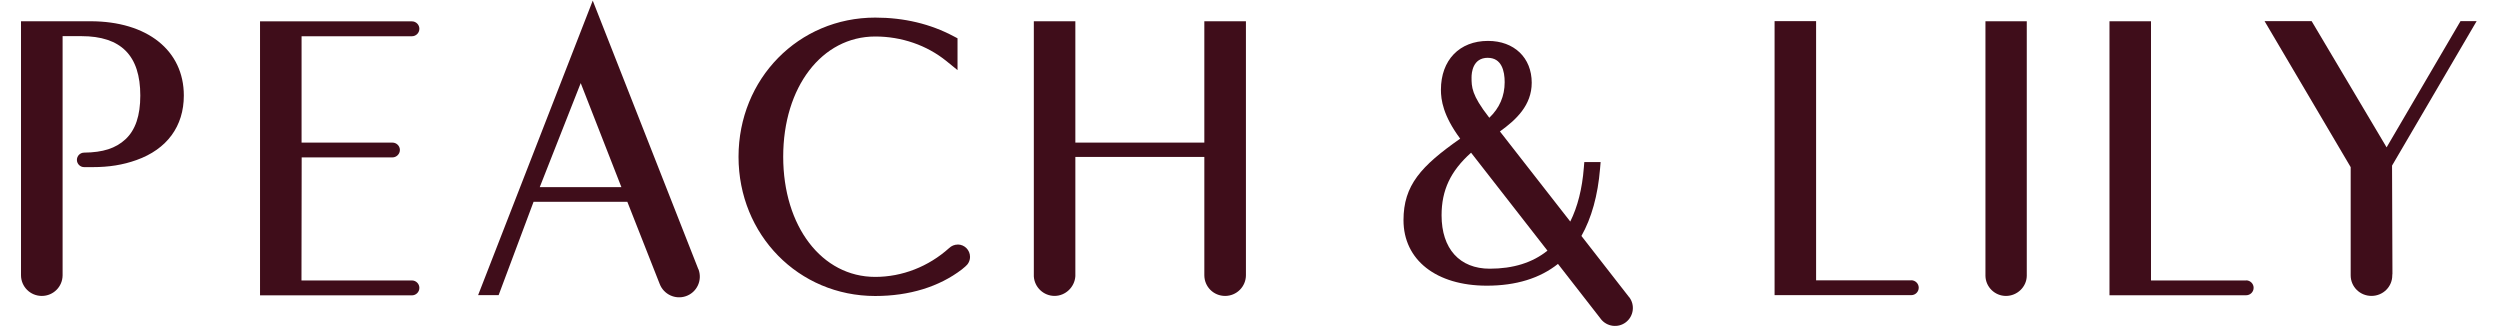 <svg viewBox="0 0 1000 132" version="1.1" xmlns="http://www.w3.org/2000/svg" id="Layer_1">
  
  <defs>
    <style>
      .st0 {
        fill: #3f0d1a;
      }
    </style>
  </defs>
  <path d="M498.34,8.5h-16.61v48.54h-51.59V8.5h-16.61v102.07c.27,4.35,3.9,7.79,8.29,7.79s8.06-3.55,8.32-7.9v.08-47.77h51.59v47.31c0,4.62,3.7,8.29,8.32,8.29s8.32-3.74,8.32-8.32c0-.08,0,0,0,0V8.5h-.04Z" class="st0"></path>
  <path d="M810.75,8.5h-16.57v101.85h0c.08,4.43,3.74,8.02,8.21,8.02s8.25-3.59,8.32-8.02h0V8.5h.04Z" class="st0"></path>
  <path d="M383.13,97.82c-1.34,0-2.56.53-3.48,1.41h0c-8.25,7.41-18.75,11.53-29.56,11.53-21.35,0-36.81-20.2-36.81-48.08s15.47-48.08,36.81-48.08c10.54,0,20.62,3.48,28.45,9.81l4.47,3.63v-12.72l-1.45-.76c-9.36-5-19.93-7.52-31.47-7.52-30.66,0-54.68,24.44-54.68,55.68s24.02,55.68,54.68,55.68c13.59,0,25.55-3.67,34.64-10.62l1.37-1.15c1.15-.92,1.91-2.29,1.91-3.9,0-2.71-2.21-4.93-4.93-4.93h.04Z" class="st0"></path>
  <path d="M156.99,62.96h-36.32l-.08,49.22h44.18c1.64,0,2.98,1.34,2.98,2.98s-1.34,2.98-2.98,2.98h-60.76V8.54h60.76c1.64,0,2.98,1.34,2.98,2.98s-1.34,2.98-2.98,2.98h-44.14v42.54h36.35c1.64,0,2.98,1.34,2.98,2.94s-1.34,2.98-2.98,2.98" class="st0"></path>
  <path d="M279.38,107.79L237.1.25l-45.86,117.81h8.21l13.98-37.35h37.5l12.95,32.88h0c1.6,4.16,6.22,6.34,10.46,4.89,4.35-1.49,6.64-6.22,5.12-10.58v-.11h-.08ZM215.91,74.83l16.38-41.59,16.27,41.62h-32.65v-.04Z" class="st0"></path>
  <path d="M36.2,8.5H8.4v101.58c0,4.58,3.7,8.29,8.32,8.29s8.29-3.7,8.32-8.25h0V14.46h7.52c15.85,0,23.56,7.75,23.56,23.75,0,8.06-1.95,13.79-5.92,17.49-3.9,3.63-9.01,5.27-16.54,5.35h0c-1.6,0-2.9,1.3-2.9,2.9s1.3,2.9,2.9,2.9h3.44c6.49,0,12.03-.88,17.49-2.83,12.22-4.35,18.94-13.52,18.94-25.81,0-18.06-14.66-29.71-37.35-29.71Z" class="st0"></path>
  <path d="M651.63,118.82l-.08-.08c-.27-.31-18.98-24.36-18.98-24.36,4.05-7.18,6.57-16.23,7.45-26.88l.23-2.67h-6.53l-.19,2.29c-.65,8.36-2.48,15.58-5.42,21.5l-28.14-36.05c6.49-4.66,12.72-10.46,12.72-19.48,0-10.01-7.03-16.73-17.49-16.73-11.42,0-18.83,7.68-18.83,19.55,0,4.01.84,10.31,7.71,19.55-15.66,10.96-22.68,18.64-22.68,32.61,0,15.92,13.1,26.2,33.34,26.2,11.65,0,21.19-2.94,28.45-8.71l16.92,21.73h0s.11.15.19.27c2.41,3.13,6.91,3.74,10.04,1.34,3.13-2.41,3.74-6.91,1.34-10.04l-.04-.04ZM595.11,23.13c5.58,0,6.76,5.31,6.76,9.74,0,5.58-2.06,10.35-6.15,14.24l-.19-.27c-6.91-8.86-6.91-12.11-6.91-15.89,0-1.83.46-7.83,6.49-7.83ZM595.91,107.48c-12.07,0-19.28-7.98-19.28-21.35,0-10.04,3.55-17.68,11.8-25.05l30.55,39.18c-5.96,4.81-13.71,7.22-23.07,7.22Z" class="st0"></path>
  <path d="M764.51,112.14h-38.07V8.46h-16.61v109.6h54.68c1.64,0,2.98-1.34,2.98-2.98s-1.34-2.94-2.94-2.98l-.04.04Z" class="st0"></path>
  <path d="M898.47,112.18h-38.07V8.5h-16.61v109.6h54.68c1.64,0,2.98-1.34,2.98-2.98s-1.34-2.94-2.94-2.98l-.04.04Z" class="st0"></path>
  <path d="M956.97,109.77v-2.21l-.15-41.32,33.83-57.78h-6.45l-29.56,50.48-29.98-50.48h-18.83l34.44,58.39v43.3c0,4.54,3.7,8.21,8.32,8.21s8.32-3.67,8.32-8.21v-.38h.04Z" class="st0"></path>
</svg>